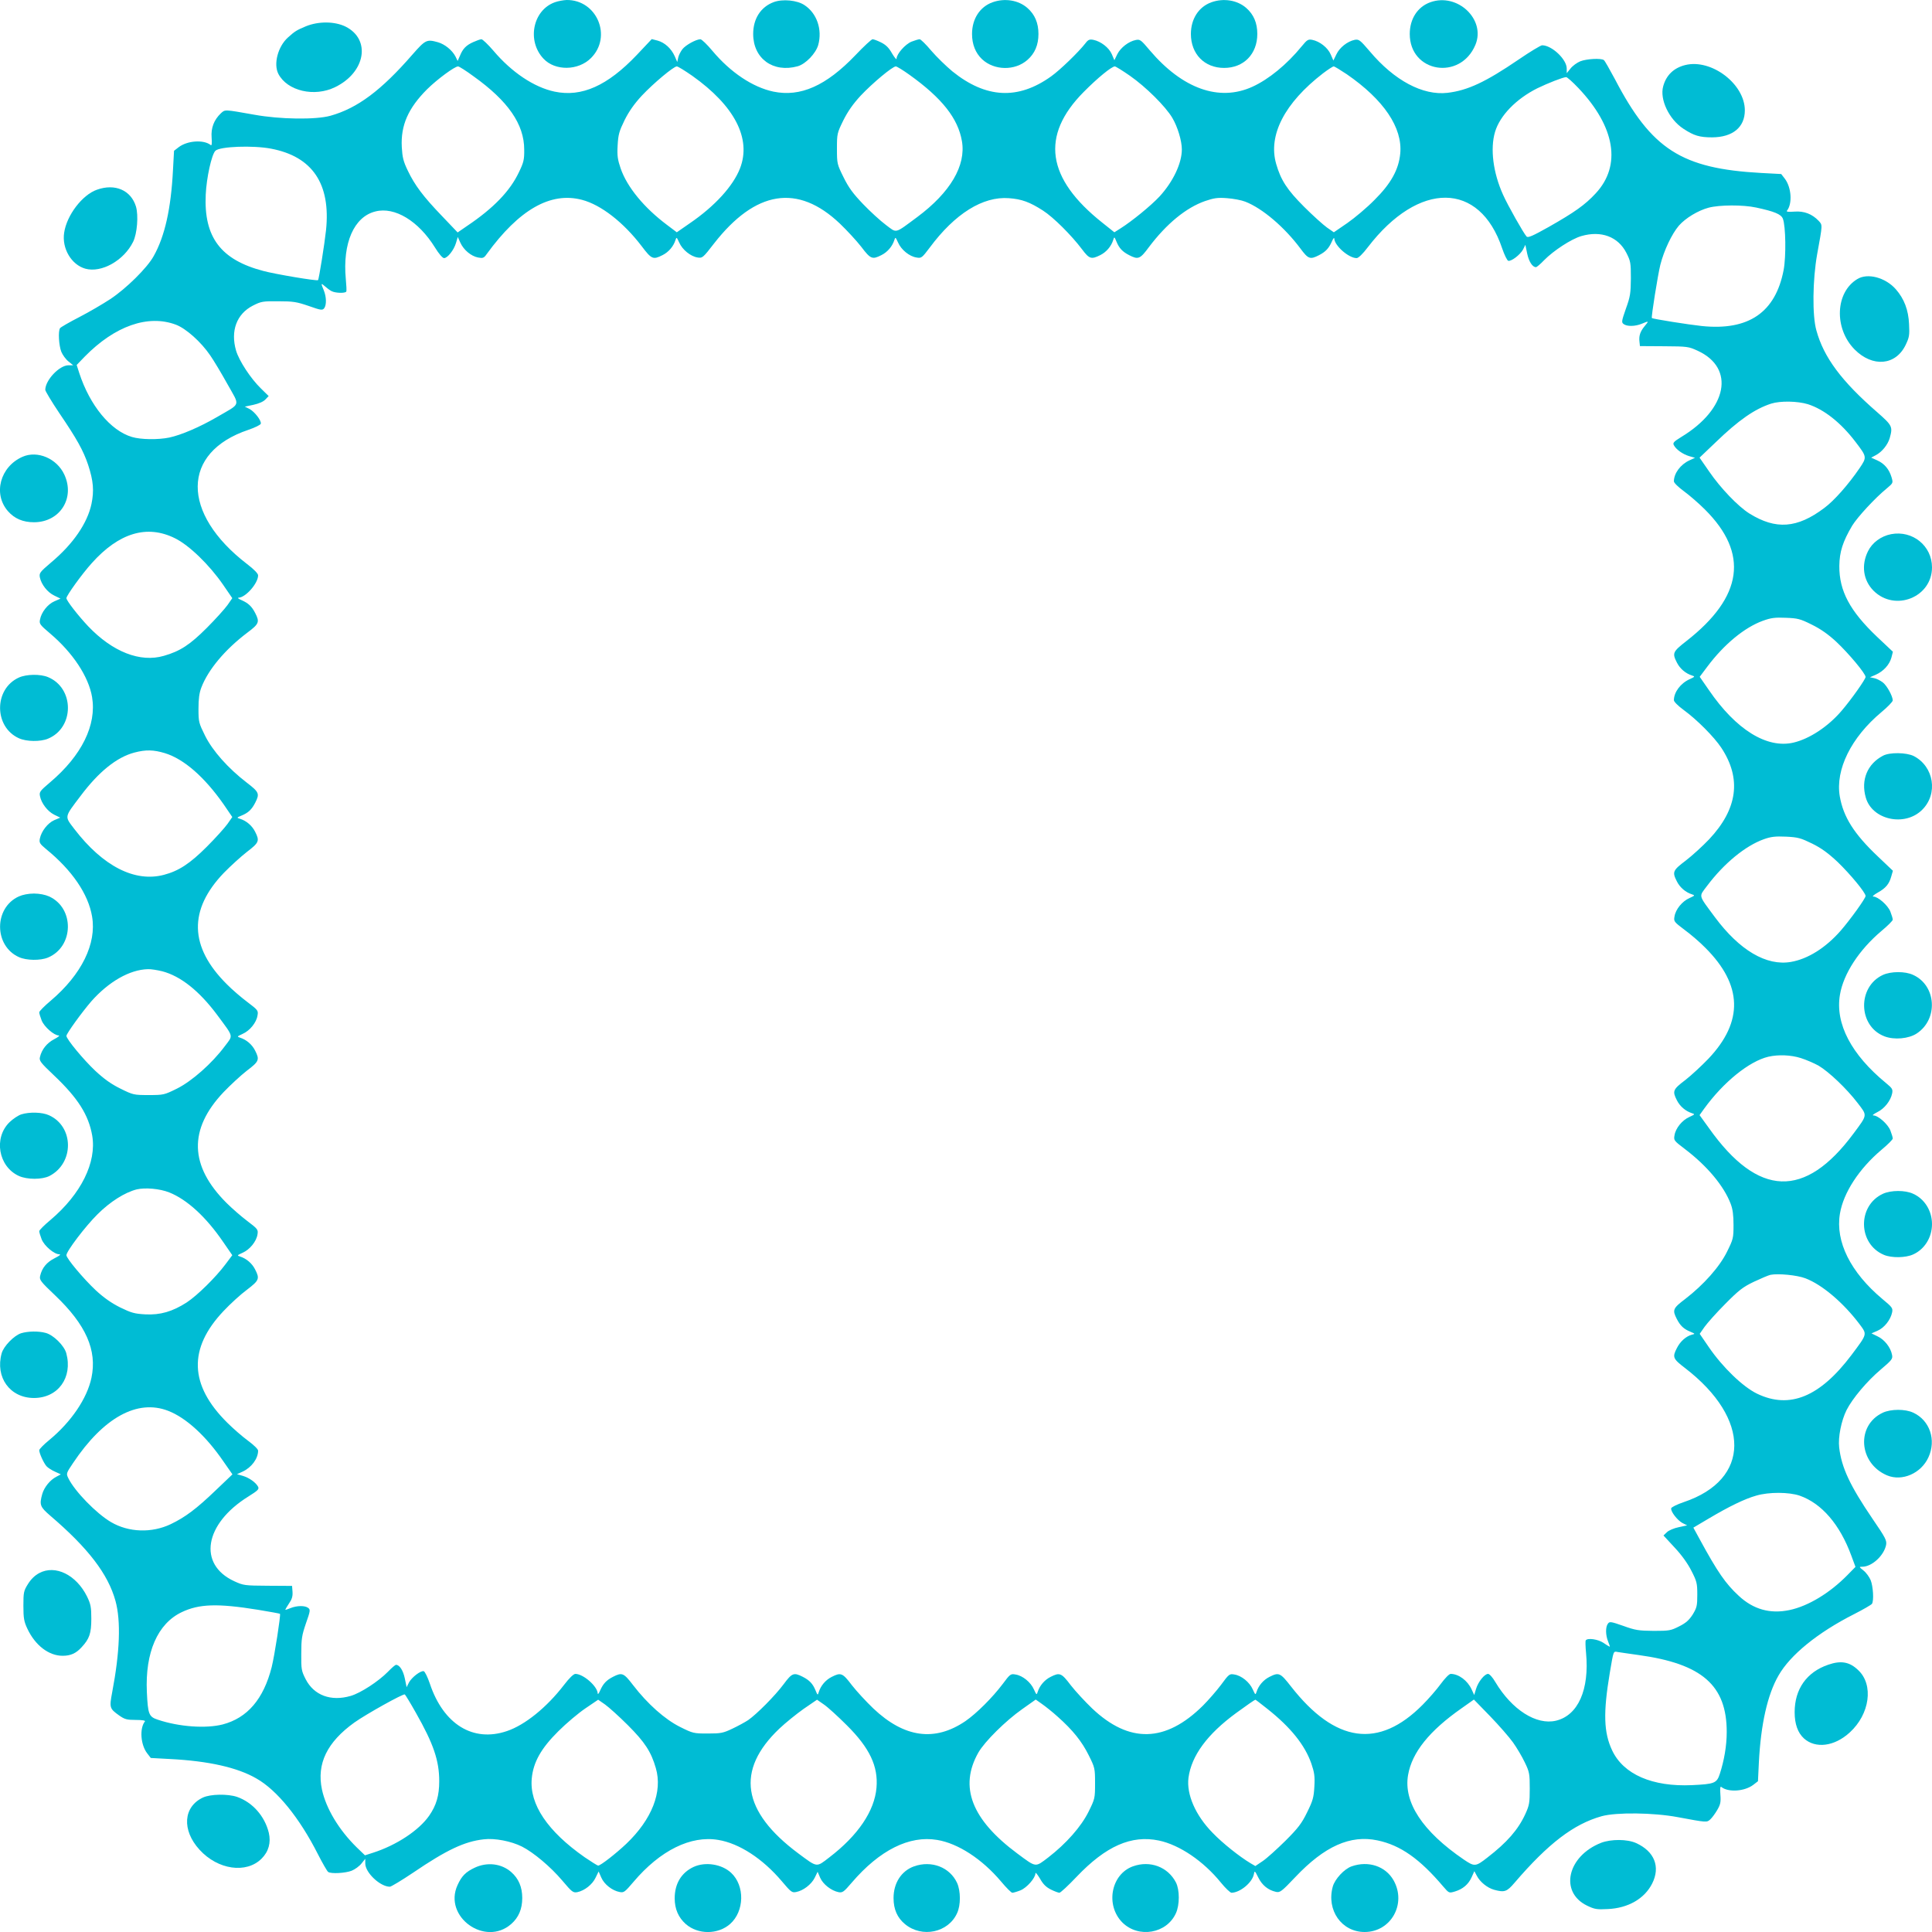 <?xml version="1.0" standalone="no"?>
<!DOCTYPE svg PUBLIC "-//W3C//DTD SVG 20010904//EN"
 "http://www.w3.org/TR/2001/REC-SVG-20010904/DTD/svg10.dtd">
<svg version="1.0" xmlns="http://www.w3.org/2000/svg"
 width="1280pt" height="1280pt" viewBox="0 0 1280 1280"
 preserveAspectRatio="xMidYMid meet">
<g transform="translate(0,1280) scale(0.1,-0.1)"
fill="#00bcd4" stroke="none">
<path d="M3676 12785 c-146 -52 -187 -256 -75 -374 77 -82 230 -80 314 4 143
142 40 387 -161 385 -22 -1 -56 -7 -78 -15z"/>
<path d="M5126 12786 c-86 -32 -136 -110 -136 -211 0 -163 132 -259 295 -214
53 15 120 85 136 141 28 103 -9 210 -91 264 -49 33 -145 42 -204 20z"/>
<path d="M6576 12785 c-84 -30 -136 -110 -136 -210 0 -69 23 -126 66 -167 81
-76 218 -78 301 -5 49 43 73 99 73 172 0 73 -24 129 -73 172 -59 52 -150 67
-231 38z"/>
<path d="M8026 12785 c-84 -30 -136 -110 -136 -210 0 -133 90 -225 220 -225
130 0 220 92 220 225 0 73 -24 129 -73 172 -59 52 -150 67 -231 38z"/>
<path d="M9476 12785 c-84 -30 -136 -110 -136 -210 0 -256 335 -311 435 -72
70 168 -119 347 -299 282z"/>
<path d="M2027 12626 c-60 -25 -74 -33 -120 -75 -66 -60 -96 -175 -63 -240 59
-114 239 -156 377 -88 201 98 238 316 68 401 -72 35 -178 36 -262 2z"/>
<path d="M3135 12521 c-47 -21 -69 -44 -88 -91 l-15 -34 -15 31 c-22 41 -70
80 -115 93 -75 21 -83 17 -170 -82 -206 -237 -364 -355 -543 -405 -97 -27
-334 -24 -504 7 -203 36 -193 35 -222 9 -45 -43 -66 -96 -61 -160 3 -40 1 -56
-6 -50 -46 37 -154 30 -212 -14 l-31 -24 -7 -128 c-13 -255 -54 -439 -128
-570 -42 -77 -183 -216 -288 -285 -47 -31 -139 -85 -205 -119 -66 -34 -123
-67 -127 -73 -14 -20 -8 -115 8 -156 9 -22 30 -51 48 -65 l31 -25 -31 0 c-61
0 -154 -99 -154 -163 0 -8 42 -78 93 -154 117 -172 159 -248 191 -343 35 -107
40 -171 22 -259 -27 -127 -121 -265 -268 -388 -74 -63 -79 -70 -74 -98 10 -48
51 -100 96 -121 l41 -20 -41 -18 c-44 -19 -86 -72 -95 -121 -6 -28 0 -35 67
-92 151 -128 255 -286 278 -421 31 -185 -68 -387 -278 -565 -67 -57 -73 -64
-67 -92 9 -47 50 -100 93 -122 l41 -20 -40 -17 c-43 -19 -85 -73 -95 -122 -5
-27 -1 -34 42 -70 171 -139 279 -297 304 -446 31 -180 -69 -384 -274 -558 -42
-35 -76 -70 -76 -77 0 -7 7 -31 16 -54 17 -42 82 -99 113 -99 9 -1 -5 -12 -30
-25 -48 -25 -82 -67 -94 -117 -7 -25 2 -37 95 -125 157 -149 227 -260 251
-397 30 -177 -74 -387 -276 -558 -41 -34 -75 -68 -75 -75 0 -7 7 -31 16 -54
18 -44 83 -99 117 -99 13 0 1 -10 -31 -26 -52 -26 -84 -64 -96 -117 -6 -26 2
-37 99 -129 205 -195 279 -364 241 -546 -29 -137 -134 -292 -279 -412 -37 -30
-67 -61 -67 -68 0 -20 29 -84 48 -106 9 -10 35 -27 56 -36 l39 -18 -30 -16
c-41 -21 -80 -69 -93 -114 -20 -72 -15 -85 52 -143 253 -216 384 -388 433
-565 37 -135 29 -339 -22 -607 -19 -101 -17 -107 46 -152 37 -26 51 -30 111
-30 44 0 65 -4 60 -10 -36 -45 -29 -154 15 -211 l24 -31 128 -7 c255 -13 446
-56 572 -129 136 -77 285 -260 407 -501 31 -61 62 -114 68 -118 20 -14 115 -8
156 8 22 9 51 30 65 48 l25 31 0 -31 c0 -61 99 -154 163 -154 8 0 78 42 154
93 222 151 341 207 468 221 73 9 181 -12 253 -48 77 -39 190 -134 267 -225 65
-77 72 -82 100 -77 48 10 100 51 121 96 l20 41 18 -41 c19 -44 72 -86 121 -95
28 -6 35 0 92 67 177 209 380 309 562 278 139 -23 294 -124 421 -274 60 -71
67 -77 95 -71 47 9 100 50 122 93 l20 41 17 -40 c19 -43 73 -85 121 -95 27 -5
35 1 88 63 185 216 382 314 566 283 139 -23 298 -127 423 -275 34 -41 68 -75
75 -75 7 0 31 7 54 16 42 17 99 82 99 113 0 9 13 -7 30 -35 21 -38 41 -57 73
-73 24 -12 49 -21 56 -21 7 0 58 47 113 105 195 205 364 279 546 241 137 -29
295 -136 411 -279 30 -37 62 -67 70 -67 57 1 137 67 148 122 5 26 6 26 30 -22
25 -50 64 -82 116 -94 27 -6 37 1 129 98 193 204 364 281 544 243 153 -32 281
-123 436 -306 38 -44 38 -44 76 -33 54 16 91 48 112 95 l18 40 16 -30 c21 -41
69 -80 114 -93 70 -19 85 -14 137 47 223 260 391 388 576 440 97 27 345 24
504 -6 194 -36 193 -36 216 -15 12 11 32 38 46 62 21 36 25 52 21 102 -3 41
-1 57 6 51 46 -37 154 -30 212 14 l31 24 6 125 c13 252 57 449 130 575 77 136
260 285 501 407 61 31 114 62 118 68 14 20 8 115 -8 156 -9 22 -30 51 -48 65
-30 24 -30 25 -8 25 64 0 144 74 158 145 5 29 -4 47 -89 171 -151 222 -206
340 -222 474 -8 68 14 178 49 248 39 77 136 192 226 268 75 64 81 71 75 99 -9
48 -50 100 -95 121 l-41 20 41 18 c44 19 86 72 96 122 5 28 0 34 -65 88 -211
177 -312 380 -281 565 23 139 127 298 275 423 41 34 75 68 75 75 0 7 -7 31
-16 54 -17 42 -81 99 -113 99 -9 1 4 10 27 22 47 23 88 75 98 124 5 27 1 34
-39 67 -232 190 -339 395 -307 586 23 139 127 298 275 423 41 34 75 68 75 75
0 7 -7 31 -16 54 -17 42 -82 99 -113 99 -9 0 4 12 29 26 54 30 76 57 90 107
l11 38 -101 96 c-157 149 -227 260 -251 397 -30 177 75 390 276 558 41 34 75
69 75 78 -1 29 -38 97 -66 119 -16 12 -41 25 -57 28 l-28 6 39 17 c51 23 90
66 103 113 l10 39 -105 99 c-180 171 -251 304 -250 469 1 94 23 162 85 267 35
57 150 182 228 246 44 37 44 37 33 75 -16 54 -48 91 -95 112 l-40 18 30 16
c41 21 80 69 93 114 21 75 17 83 -82 170 -237 206 -355 364 -404 543 -28 98
-25 335 5 504 37 203 36 193 10 222 -43 45 -96 66 -160 61 -40 -3 -56 -1 -50
6 37 46 30 154 -14 212 l-24 31 -132 7 c-529 29 -727 156 -970 622 -35 65 -67
122 -73 126 -20 14 -115 8 -156 -8 -22 -9 -51 -30 -65 -48 l-25 -31 0 31 c0
61 -99 154 -163 154 -9 0 -79 -42 -155 -94 -220 -150 -338 -205 -472 -221
-163 -19 -352 81 -515 275 -65 76 -72 81 -100 76 -48 -10 -100 -51 -121 -96
l-20 -41 -18 41 c-19 44 -72 86 -122 96 -27 5 -34 1 -70 -43 -98 -120 -219
-219 -327 -268 -220 -100 -463 -13 -679 241 -58 69 -65 75 -93 69 -47 -9 -100
-50 -122 -93 l-20 -41 -17 40 c-19 44 -73 85 -122 95 -26 5 -35 1 -53 -23 -46
-59 -168 -177 -227 -219 -219 -157 -432 -146 -654 33 -41 34 -104 95 -140 137
-35 42 -70 76 -77 76 -7 0 -31 -7 -54 -16 -42 -17 -99 -82 -99 -113 0 -9 -13
7 -30 35 -21 38 -41 57 -73 73 -24 12 -49 21 -56 21 -7 0 -58 -47 -113 -105
-195 -204 -365 -279 -544 -242 -137 29 -284 127 -404 270 -35 42 -71 77 -80
77 -29 -1 -97 -38 -119 -66 -12 -16 -25 -41 -28 -57 l-6 -28 -17 39 c-23 51
-66 90 -113 103 l-39 10 -99 -105 c-194 -204 -365 -281 -545 -243 -136 29
-284 128 -405 271 -35 41 -71 75 -79 76 -8 0 -33 -9 -55 -19z m3 -227 c228
-163 335 -317 335 -485 1 -67 -4 -86 -35 -150 -59 -125 -169 -239 -345 -357
l-61 -42 -103 108 c-126 131 -181 205 -227 301 -30 62 -36 88 -40 156 -8 145
43 259 168 384 67 66 182 151 205 151 7 0 53 -29 103 -66z m1448 4 c281 -199
393 -416 317 -613 -46 -118 -167 -251 -334 -365 l-85 -59 -65 49 c-152 114
-264 250 -307 374 -20 59 -24 84 -20 153 4 72 10 93 46 167 29 58 64 108 114
162 78 83 211 194 232 194 8 0 53 -28 102 -62z m1440 6 c215 -154 321 -288
347 -439 28 -162 -77 -340 -296 -503 -153 -113 -133 -108 -208 -52 -35 26
-103 88 -150 137 -67 70 -96 109 -130 178 -43 87 -44 90 -44 190 0 99 1 103
42 187 30 60 65 110 115 164 78 83 211 194 233 194 7 0 48 -25 91 -56z m1460
-6 c106 -74 236 -203 281 -279 35 -59 63 -152 63 -209 0 -92 -58 -214 -148
-312 -57 -61 -182 -163 -258 -211 l-41 -26 -79 63 c-371 294 -412 577 -124
867 92 93 184 168 206 169 6 0 51 -28 100 -62z m1437 10 c245 -169 370 -354
354 -525 -10 -106 -61 -199 -171 -308 -50 -51 -131 -119 -180 -153 l-89 -61
-46 32 c-25 18 -93 79 -151 137 -112 112 -154 176 -185 284 -55 190 56 404
310 600 33 25 65 46 71 46 6 0 45 -24 87 -52z m1534 -91 c244 -257 287 -513
115 -698 -70 -76 -141 -126 -312 -223 -105 -59 -137 -73 -146 -63 -19 20 -125
207 -156 277 -66 146 -86 305 -53 416 32 108 140 219 280 289 70 34 169 73
191 74 6 1 43 -32 81 -72z m-8661 -402 c274 -52 396 -233 364 -540 -9 -86 -47
-326 -53 -331 -7 -7 -286 40 -363 61 -282 74 -394 224 -381 505 5 112 39 266
64 291 29 29 250 37 369 14z m2060 -339 c126 -33 275 -149 396 -308 65 -86 75
-90 138 -58 40 20 72 58 85 99 7 22 8 21 25 -16 21 -48 76 -92 122 -99 32 -5
36 -1 108 92 275 353 555 398 834 133 46 -44 110 -113 142 -154 62 -82 73 -86
134 -55 40 20 72 58 85 99 7 22 8 21 25 -16 21 -48 75 -92 122 -99 32 -6 36
-3 88 66 167 225 352 340 524 327 85 -6 139 -26 226 -82 70 -45 189 -164 259
-257 48 -64 61 -68 121 -38 40 20 72 58 85 99 7 24 8 24 22 -10 18 -44 40 -67
85 -90 59 -30 71 -26 130 54 117 155 246 261 372 305 59 20 83 24 146 19 41
-3 95 -13 120 -23 114 -44 261 -170 366 -311 51 -69 64 -74 122 -44 45 23 66
46 86 91 8 19 15 28 16 20 1 -47 95 -130 148 -130 12 0 40 27 75 73 337 439
740 436 889 -8 15 -44 33 -81 41 -83 21 -4 78 40 97 74 l16 32 12 -58 c11 -53
35 -90 58 -90 6 0 30 21 54 46 63 64 181 141 247 160 131 38 243 -4 298 -111
28 -55 30 -66 30 -169 -1 -99 -4 -121 -33 -201 -29 -83 -30 -91 -15 -102 23
-17 76 -16 120 2 48 20 49 20 19 -16 -29 -35 -39 -64 -34 -104 l3 -28 160 -1
c155 -1 162 -2 223 -30 249 -115 197 -386 -109 -571 -50 -31 -58 -39 -49 -55
15 -28 58 -59 101 -72 l39 -11 -37 -17 c-59 -27 -103 -86 -103 -139 0 -10 29
-38 67 -66 37 -27 99 -81 138 -120 293 -291 253 -579 -122 -872 -91 -71 -95
-80 -63 -143 20 -40 58 -72 99 -85 22 -7 22 -8 -15 -25 -60 -27 -104 -86 -104
-139 0 -10 28 -38 65 -65 88 -64 202 -179 249 -250 135 -204 109 -405 -81
-607 -43 -45 -112 -108 -155 -141 -86 -65 -90 -75 -58 -138 20 -40 58 -72 99
-85 22 -7 21 -8 -16 -25 -48 -21 -92 -75 -99 -122 -6 -32 -3 -36 66 -88 40
-29 103 -83 139 -120 246 -246 253 -488 20 -734 -44 -46 -113 -110 -154 -142
-82 -62 -86 -73 -55 -134 20 -40 58 -72 99 -85 22 -7 21 -8 -16 -25 -48 -21
-92 -75 -99 -122 -6 -33 -3 -36 68 -90 148 -112 259 -245 304 -363 14 -36 19
-76 19 -141 0 -87 -2 -94 -43 -177 -49 -100 -155 -219 -277 -313 -82 -62 -86
-73 -56 -132 23 -45 46 -67 90 -85 33 -14 33 -14 9 -20 -37 -10 -76 -44 -98
-88 -31 -60 -27 -71 53 -132 439 -337 436 -740 -8 -889 -44 -15 -81 -33 -83
-41 -4 -21 40 -78 74 -97 l32 -16 -56 -12 c-30 -6 -66 -21 -78 -33 l-23 -22
73 -79 c47 -50 88 -107 112 -155 36 -70 39 -83 39 -158 0 -73 -3 -86 -30 -131
-24 -37 -44 -56 -90 -79 -55 -28 -66 -30 -169 -30 -99 1 -121 4 -201 33 -83
29 -91 30 -102 15 -17 -22 -16 -76 1 -118 8 -19 13 -35 11 -35 -2 0 -21 11
-41 25 -36 25 -107 35 -118 17 -3 -4 -2 -42 2 -83 23 -244 -53 -414 -199 -449
-130 -31 -292 72 -402 256 -18 31 -39 54 -48 54 -24 0 -66 -53 -80 -100 l-12
-40 -17 37 c-27 59 -86 103 -139 103 -10 0 -38 -29 -66 -67 -27 -37 -81 -99
-120 -138 -291 -293 -579 -253 -872 122 -71 91 -80 95 -143 63 -40 -20 -72
-58 -85 -99 -7 -22 -8 -21 -25 16 -21 48 -75 92 -122 99 -32 6 -36 3 -88 -68
-30 -40 -84 -102 -121 -139 -247 -244 -487 -251 -733 -18 -46 44 -110 113
-142 154 -62 82 -73 86 -134 55 -40 -20 -72 -58 -85 -99 -7 -22 -8 -21 -25 16
-21 48 -75 92 -122 99 -32 6 -36 3 -85 -63 -67 -89 -173 -195 -247 -246 -203
-138 -405 -110 -610 84 -46 44 -110 113 -142 154 -62 82 -73 86 -134 55 -40
-20 -72 -58 -85 -99 -7 -24 -8 -24 -22 10 -18 44 -40 67 -85 90 -59 30 -71 25
-126 -49 -57 -77 -179 -199 -235 -238 -21 -14 -69 -40 -105 -57 -61 -29 -76
-32 -163 -32 -93 0 -98 1 -184 44 -100 50 -215 152 -311 277 -62 81 -73 85
-132 55 -45 -23 -66 -46 -86 -91 -8 -19 -15 -28 -16 -20 -1 47 -95 130 -148
130 -12 0 -41 -28 -76 -74 -113 -147 -258 -265 -378 -305 -224 -76 -420 45
-510 314 -15 44 -33 81 -41 83 -21 4 -78 -40 -97 -74 l-16 -32 -12 58 c-11 53
-35 90 -58 90 -6 0 -30 -21 -54 -46 -63 -64 -181 -141 -247 -160 -131 -38
-243 4 -298 111 -28 55 -30 66 -29 169 0 98 4 122 31 201 29 82 30 91 15 102
-21 17 -75 16 -117 -1 -19 -8 -35 -13 -35 -11 0 2 11 21 25 42 19 27 25 47 23
77 l-3 39 -160 1 c-155 1 -162 2 -223 30 -243 112 -198 380 93 561 64 40 73
49 65 65 -15 28 -58 59 -101 72 l-39 11 37 17 c59 27 103 86 103 139 0 10 -29
38 -67 66 -37 27 -99 81 -138 120 -251 249 -259 491 -24 739 44 47 114 111
155 141 81 62 86 73 54 135 -20 40 -58 72 -99 85 -22 7 -21 8 16 25 48 21 92
75 99 122 5 31 2 36 -67 88 -40 30 -103 85 -139 121 -245 245 -252 487 -19
733 44 46 113 110 154 142 82 62 86 73 55 134 -20 40 -58 72 -99 85 -22 7 -21
8 16 25 48 21 92 75 99 122 6 33 3 36 -68 90 -40 30 -102 83 -136 118 -248
247 -254 492 -19 737 44 45 113 108 153 139 81 62 85 73 54 134 -20 40 -58 72
-99 85 -24 7 -24 8 10 22 44 18 67 40 90 85 30 59 26 70 -55 132 -125 96 -227
211 -277 311 -42 85 -44 92 -44 179 0 65 5 105 19 141 45 118 156 251 304 363
79 59 83 71 53 130 -23 45 -46 66 -91 86 -19 8 -28 15 -20 16 47 1 130 95 130
148 0 12 -27 40 -73 75 -439 337 -436 740 8 889 44 15 81 33 83 41 4 21 -40
78 -74 97 l-32 16 57 12 c36 8 66 21 79 35 l22 23 -51 50 c-69 67 -145 184
-165 251 -38 131 4 243 111 298 55 28 66 30 169 29 98 0 122 -4 201 -31 82
-29 91 -30 103 -15 16 22 15 75 -3 119 -20 47 -19 50 8 26 12 -11 32 -26 44
-32 25 -13 89 -15 97 -3 3 4 1 42 -3 84 -22 237 54 412 196 447 128 33 286
-63 395 -239 25 -41 50 -70 60 -70 23 0 65 53 79 100 l12 40 17 -38 c22 -48
71 -89 117 -98 32 -6 39 -4 57 22 215 296 424 415 632 360z m7779 -51 c121
-26 165 -44 177 -74 19 -49 22 -249 5 -340 -54 -281 -232 -403 -542 -371 -86
9 -326 47 -331 53 -5 6 39 283 56 352 24 95 76 205 123 260 44 50 126 100 197
119 72 19 227 20 315 1z m-10470 -776 c67 -25 167 -114 228 -204 23 -33 74
-118 114 -190 84 -151 93 -123 -71 -219 -112 -65 -235 -118 -315 -135 -73 -15
-188 -14 -247 4 -142 42 -279 209 -349 424 l-17 53 53 55 c200 204 420 281
604 212z m10813 -527 c106 -34 217 -121 314 -248 77 -101 78 -102 28 -176 -73
-107 -168 -215 -233 -263 -180 -136 -322 -146 -497 -37 -75 47 -192 169 -267
279 l-63 91 106 101 c153 148 260 222 369 257 60 19 174 17 243 -4z m-10819
-888 c94 -46 228 -176 319 -308 l61 -89 -32 -46 c-18 -25 -79 -93 -137 -151
-112 -112 -176 -154 -284 -185 -157 -46 -340 26 -502 196 -66 70 -144 170
-144 186 0 17 103 160 168 232 180 201 366 257 551 165z m10844 -572 c59 -29
109 -64 163 -114 83 -78 194 -211 194 -233 0 -15 -93 -147 -158 -223 -89 -105
-213 -187 -320 -212 -176 -41 -381 86 -560 348 l-61 88 51 68 c111 148 246
259 367 303 55 20 81 23 153 20 78 -3 95 -7 171 -45z m-10910 -852 c126 -39
261 -157 388 -338 l58 -85 -32 -46 c-18 -25 -79 -93 -137 -151 -111 -111 -185
-160 -284 -186 -193 -51 -404 57 -593 303 -66 87 -69 75 41 220 120 160 239
256 356 287 76 20 127 19 203 -4z m10913 -599 c61 -30 106 -63 169 -122 83
-80 185 -203 185 -225 0 -16 -100 -155 -165 -230 -100 -114 -218 -188 -330
-207 -162 -28 -340 77 -503 296 -113 153 -108 133 -52 208 112 149 253 265
376 309 48 17 76 20 147 17 80 -4 97 -9 173 -46z m-10931 -846 c122 -32 245
-130 363 -288 113 -153 108 -133 51 -209 -85 -114 -218 -231 -316 -280 -85
-42 -89 -43 -188 -43 -99 0 -103 1 -188 43 -61 30 -108 64 -165 117 -79 74
-192 211 -192 232 0 15 102 156 165 229 115 130 254 210 375 213 20 1 62 -6
95 -14z m10856 -575 c35 -11 88 -34 117 -50 68 -40 186 -152 258 -246 67 -87
68 -77 -26 -204 -322 -434 -632 -423 -957 35 l-63 87 30 42 c128 177 299 315
426 345 66 15 149 12 215 -9z m-10810 -890 c118 -47 244 -162 358 -329 l60
-87 -45 -60 c-65 -87 -187 -207 -257 -253 -95 -61 -175 -84 -274 -79 -72 4
-93 10 -167 46 -58 29 -108 64 -162 114 -83 78 -194 211 -194 232 0 26 126
192 206 271 83 83 181 145 260 165 56 13 152 5 215 -20z m10840 -569 c111 -42
251 -161 359 -304 51 -69 53 -62 -54 -205 -209 -277 -409 -359 -624 -256 -94
45 -228 174 -320 308 l-61 89 32 46 c18 25 79 94 137 152 90 91 117 112 190
147 47 22 96 43 110 46 52 10 176 -2 231 -23z m-10847 -878 c119 -46 251 -167
366 -335 l60 -86 -108 -103 c-131 -126 -205 -181 -301 -227 -126 -60 -279 -55
-396 14 -97 57 -240 204 -282 290 -15 31 -15 33 31 101 202 302 426 425 630
346z m10809 -562 c146 -51 267 -191 343 -399 l27 -73 -54 -55 c-116 -118 -259
-205 -383 -231 -128 -27 -240 4 -337 95 -86 79 -140 157 -258 374 l-42 77 103
61 c133 79 238 130 313 151 84 25 217 24 288 0z m-10215 -756 c79 -13 145 -25
147 -27 6 -6 -36 -277 -55 -353 -54 -212 -161 -337 -325 -380 -111 -28 -287
-16 -428 31 -61 20 -67 35 -74 184 -12 262 71 453 231 529 115 55 237 59 504
16z m9148 -300 c421 -58 584 -201 584 -510 0 -91 -17 -189 -46 -278 -20 -61
-35 -67 -184 -74 -262 -12 -454 71 -529 230 -56 118 -60 249 -16 512 26 153
23 145 53 140 15 -3 77 -11 138 -20z m-8101 -382 c117 -206 155 -317 155 -454
0 -95 -19 -160 -67 -229 -68 -97 -216 -195 -372 -245 l-53 -17 -55 53 c-119
117 -203 258 -230 383 -36 171 34 314 215 444 79 56 323 192 334 186 4 -3 37
-57 73 -121z m1405 -83 c112 -112 154 -176 185 -284 46 -157 -26 -340 -196
-502 -70 -66 -170 -144 -186 -144 -5 0 -45 25 -89 55 -246 172 -367 351 -351
522 10 108 62 200 176 313 53 53 134 121 180 152 l84 57 46 -32 c25 -18 93
-79 151 -137z m1450 0 c152 -151 209 -272 197 -414 -13 -154 -122 -316 -313
-462 -87 -67 -77 -68 -204 26 -375 279 -417 551 -127 827 40 38 113 97 161
131 l89 61 46 -32 c25 -17 93 -79 151 -137z m1398 56 c100 -89 160 -164 205
-255 41 -82 42 -87 42 -186 0 -99 -1 -103 -43 -188 -49 -99 -148 -211 -267
-303 -88 -67 -78 -68 -205 26 -303 225 -387 442 -258 669 42 73 180 210 291
288 l89 63 41 -29 c23 -16 71 -54 105 -85z m1389 52 c154 -122 248 -239 291
-362 20 -59 24 -84 20 -153 -4 -72 -10 -93 -48 -170 -36 -74 -60 -105 -144
-189 -56 -55 -123 -116 -150 -134 l-49 -33 -31 18 c-72 43 -186 133 -252 202
-114 116 -174 255 -160 365 20 147 125 289 316 429 67 49 122 87 127 88 1 1
37 -27 80 -61z m1627 -222 c25 -35 60 -94 78 -132 31 -64 33 -76 33 -174 0
-95 -3 -111 -30 -170 -47 -102 -121 -187 -251 -287 -78 -61 -85 -61 -156 -13
-273 186 -401 380 -369 561 26 149 141 292 354 441 l82 58 107 -110 c59 -61
127 -139 152 -174z"/>
<path d="M11165 12369 c-76 -19 -126 -67 -146 -141 -24 -87 39 -219 134 -281
70 -46 107 -57 191 -57 136 1 216 67 216 179 0 174 -221 343 -395 300z"/>
<path d="M642 11543 c-97 -34 -200 -169 -217 -285 -16 -104 48 -212 140 -238
107 -30 256 54 317 178 27 55 36 174 19 233 -33 109 -139 155 -259 112z"/>
<path d="M12305 10951 c-146 -88 -155 -327 -18 -466 119 -120 272 -107 338 29
24 50 27 64 23 138 -4 94 -32 168 -88 232 -69 78 -187 109 -255 67z"/>
<path d="M150 9774 c-149 -65 -198 -246 -97 -361 43 -49 99 -73 172 -73 172 0
274 160 201 316 -49 106 -177 161 -276 118z"/>
<path d="M12529 9261 c-67 -13 -125 -56 -153 -113 -46 -92 -32 -193 37 -262
142 -141 387 -43 387 155 0 143 -129 247 -271 220z"/>
<path d="M125 8311 c-166 -75 -166 -327 0 -402 50 -23 143 -24 193 -3 176 73
176 335 0 408 -50 21 -143 20 -193 -3z"/>
<path d="M12475 7793 c-103 -54 -147 -160 -114 -276 41 -149 259 -197 374 -82
107 106 78 287 -56 356 -48 24 -160 26 -204 2z"/>
<path d="M125 6861 c-166 -75 -166 -327 0 -402 50 -23 143 -24 193 -3 172 72
177 328 7 405 -24 11 -63 19 -100 19 -37 0 -76 -8 -100 -19z"/>
<path d="M12475 6341 c-171 -79 -165 -340 10 -407 65 -25 161 -16 214 19 144
95 130 318 -24 388 -53 25 -147 24 -200 0z"/>
<path d="M141 5417 c-19 -6 -54 -29 -77 -51 -108 -104 -75 -295 61 -357 55
-25 154 -25 203 0 164 85 163 327 -3 402 -45 21 -130 23 -184 6z"/>
<path d="M12475 4891 c-171 -79 -166 -333 7 -405 50 -21 143 -20 193 3 76 34
125 113 125 201 0 88 -49 167 -125 201 -53 25 -147 24 -200 0z"/>
<path d="M140 3967 c-47 -15 -116 -86 -129 -133 -44 -159 55 -296 214 -296
160 0 258 136 214 297 -14 50 -84 120 -136 134 -47 13 -117 12 -163 -2z"/>
<path d="M12475 3441 c-179 -83 -162 -336 28 -416 99 -41 224 13 273 119 54
116 9 247 -101 297 -53 25 -147 24 -200 0z"/>
<path d="M260 2378 c-30 -16 -55 -41 -75 -73 -28 -45 -30 -55 -30 -144 0 -82
4 -104 26 -151 52 -111 142 -180 234 -180 53 0 89 16 126 57 51 55 64 91 64
188 0 78 -4 97 -28 147 -71 144 -210 213 -317 156z"/>
<path d="M12113 1771 c-144 -49 -223 -162 -223 -315 0 -78 21 -136 61 -173 77
-70 203 -54 304 39 133 121 160 316 56 413 -57 55 -114 65 -198 36z"/>
<path d="M1345 891 c-131 -61 -142 -216 -23 -346 121 -133 310 -160 411 -59
47 47 63 106 48 171 -27 111 -108 202 -210 238 -62 21 -176 19 -226 -4z"/>
<path d="M10608 591 c-224 -88 -278 -326 -94 -416 50 -24 64 -27 138 -23 134
6 243 68 294 169 56 111 15 213 -106 268 -59 27 -166 27 -232 2z"/>
<path d="M3145 426 c-60 -28 -87 -56 -114 -116 -95 -209 183 -409 356 -257 49
43 73 99 73 172 0 73 -24 129 -73 172 -65 57 -159 68 -242 29z"/>
<path d="M4595 431 c-81 -38 -125 -111 -125 -208 0 -71 25 -127 73 -170 81
-71 213 -71 294 0 95 84 99 253 7 339 -62 58 -171 75 -249 39z"/>
<path d="M6056 435 c-84 -30 -136 -110 -136 -210 0 -75 25 -131 76 -173 113
-93 287 -56 345 73 25 53 24 147 0 200 -48 104 -169 151 -285 110z"/>
<path d="M7506 435 c-145 -52 -184 -257 -70 -372 107 -106 294 -74 355 62 25
55 25 154 0 203 -53 103 -171 148 -285 107z"/>
<path d="M8955 435 c-49 -17 -111 -84 -125 -134 -43 -156 58 -301 211 -301
175 0 279 187 192 342 -53 94 -167 132 -278 93z"/>
</g>
</svg>
